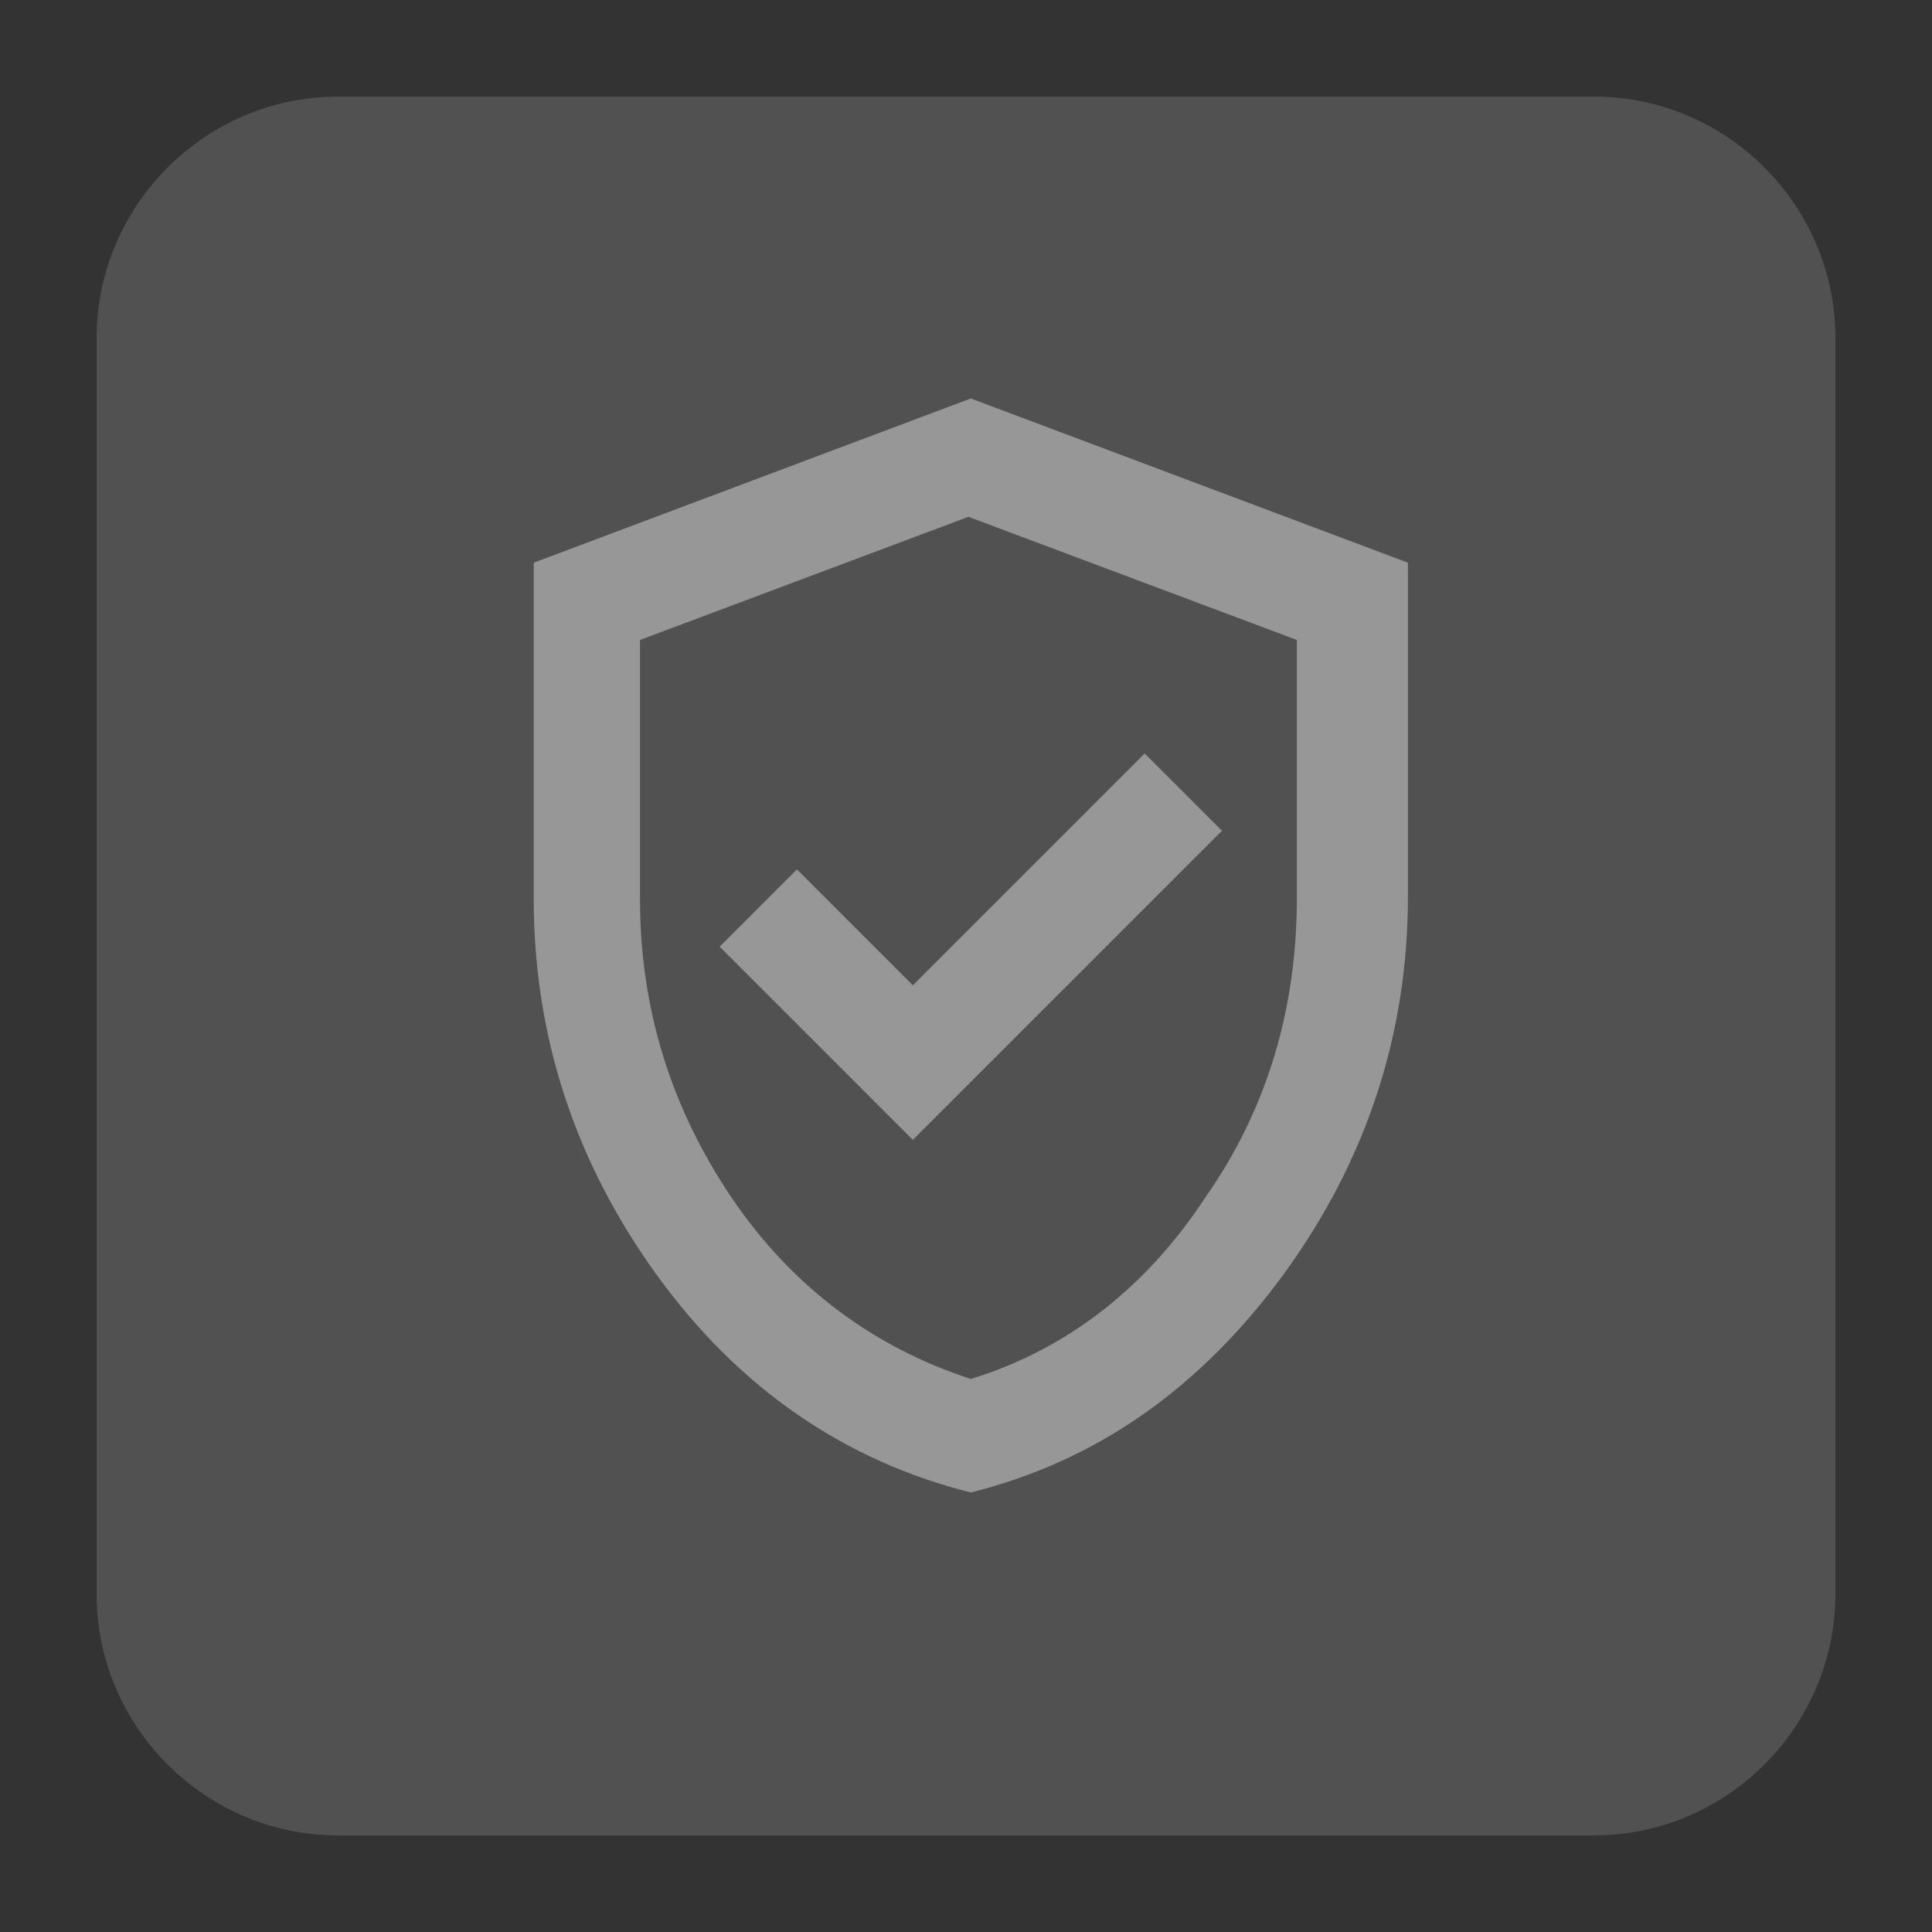 <?xml version="1.0" encoding="utf-8"?>
<!-- Generator: Adobe Illustrator 28.0.0, SVG Export Plug-In . SVG Version: 6.00 Build 0)  -->
<svg version="1.1" xmlns="http://www.w3.org/2000/svg" xmlns:xlink="http://www.w3.org/1999/xlink" x="0px" y="0px"
	 viewBox="0 0 80 80" style="enable-background:new 0 0 80 80;" xml:space="preserve">
<rect x="0" y="0" width="80" height="80" fill="#333333" stroke="none"/>
<style type="text/css">
	.st0{display:none;}
	.st1{display:inline;fill:#050006;}
	.st2{opacity:0.15;fill:#FFFFFF;}
	.st3{display:inline;opacity:0.4;fill:#FFFFFF;}
	.st4{opacity:0.4;fill:#FFFFFF;}
</style>
<g id="Capa_2" class="st0">
	<rect x="0" class="st1" width="80" height="80"/>
</g>
<g id="Capa_1">
	<path class="st2" d="M66,76H14C8.5,76,4,71.5,4,66V14C4,8.5,8.5,4,14,4h52c5.5,0,10,4.5,10,10v52C76,71.5,71.5,76,66,76z"/>
</g>
<g id="Capa_4" class="st0">
	<path class="st3" d="M60.8,31.3c-1.4-0.4-2.9-0.8-4.3-1.1l-1.2-3c-1.2-2.9-3.9-4.8-7-4.8H32.1c-3.1,0-5.9,1.9-7,4.8l-1.2,3
		c-1.4,0.3-2.9,0.7-4.3,1.1c-1.3,0.4-2.2,1.5-2.2,2.9v10.2c0,6.4,5.1,11.5,11.5,11.5h1.6c0.9,0,1.7-0.5,2.1-1.2c3.3-6,11.8-6,15.1,0
		c0.4,0.8,1.2,1.2,2.1,1.2h1.6c6.4,0,11.5-5.1,11.5-11.5V34.2C62.9,32.9,62,31.7,60.8,31.3z M27.9,28.4c0.7-1.7,2.4-2.9,4.2-2.9
		h16.1c1.9,0,3.5,1.1,4.2,2.9l0.5,1.2c-8.4-1.5-17-1.5-25.4,0L27.9,28.4z M51.4,52.8h-1.3c-4.5-7.6-15.5-7.6-19.9,0h-1.3
		c-4.7,0-8.5-3.8-8.5-8.5V34.3c1.5-0.4,3.1-0.8,4.6-1.1c0.2,0,0.3,0,0.5-0.1c9.7-2,19.6-2,29.3,0c0.2,0.1,0.3,0.1,0.5,0.1
		c1.5,0.3,3.1,0.7,4.6,1.1v10.1C59.9,49,56.1,52.8,51.4,52.8z"/>
</g>
<g id="Capa_3" class="st0">
	<path class="st3" d="M49.4,43.9l7.5-6.4l5.9,0.5l-8.7,7.6l2.6,11.2l-5-3.1L49.4,43.9z M44.8,29.5l-2.1-4.8l2.3-5.4l4.5,10.7
		L44.8,29.5z M31,48.5l6.2-3.8l6.2,3.8l-1.6-7.1l5.5-4.7L40.1,36l-2.9-6.7L34.3,36l-7.2,0.6l5.5,4.8L31,48.5z M25,56.7l3.2-13.9
		l-10.8-9.3l14.2-1.2l5.5-13.1l5.5,13.1l14.2,1.2l-10.8,9.3l3.2,13.9l-12.2-7.4L25,56.7z"/>
</g>
<g id="Capa_5" class="st0">
	<path class="st3" d="M34.3,48.3l5.9-5.9l5.9,5.9l3.2-3.2l-5.9-5.9l5.9-5.9l-3.2-3.2L40.2,36l-5.9-5.9l-3.2,3.2l5.9,5.9l-5.9,5.9
		L34.3,48.3z M22,57.3c-1.2,0-2.3-0.4-3.2-1.3s-1.3-2-1.3-3.2V25.6c0-1.2,0.4-2.3,1.3-3.2c0.9-0.9,2-1.3,3.2-1.3h36.3
		c1.2,0,2.3,0.4,3.2,1.3c0.9,0.9,1.3,2,1.3,3.2v27.2c0,1.2-0.4,2.3-1.3,3.2c-0.9,0.9-2,1.3-3.2,1.3H22z M22,52.8h36.3V25.6H22V52.8z
		 M22,52.8V25.6V52.8z"/>
</g>
<g id="Capa_6">
	<path class="st4" d="M37.8,47.2l12.8-12.8l-3.2-3.2l-9.6,9.6L33,36l-3.2,3.2L37.8,47.2z M40.2,61.8c-5.2-1.3-9.6-4.3-13-9
		s-5.1-9.9-5.1-15.6V23.3l18.1-6.8l18.1,6.8v13.8c0,5.7-1.7,10.9-5.1,15.6C49.7,57.5,45.4,60.5,40.2,61.8z M40.2,57.1
		c3.9-1.2,7.2-3.7,9.7-7.5c2.6-3.7,3.8-7.9,3.8-12.4V26.5l-13.6-5.1l-13.6,5.1v10.7c0,4.6,1.3,8.7,3.8,12.4S36.2,55.8,40.2,57.1z"/>
</g>
<g id="Capa_7" class="st0">
	<path class="st3" d="M25.9,42.8c0,2.1,0.4,4,1.3,5.9s2,3.5,3.6,4.9c0-0.2-0.1-0.4-0.1-0.5v-0.5c0-1.3,0.2-2.5,0.7-3.6
		s1.2-2.1,2.1-3l6.7-6.6l6.7,6.6c0.9,0.9,1.6,1.9,2.1,3c0.5,1.1,0.7,2.3,0.7,3.6v0.5c0,0.2,0,0.3-0.1,0.5c1.5-1.4,2.7-3,3.6-4.9
		c0.8-1.8,1.3-3.8,1.3-5.9c0-2-0.4-3.9-1.1-5.6c-0.7-1.8-1.8-3.3-3.2-4.7c-0.8,0.5-1.6,0.9-2.5,1.2c-0.9,0.3-1.8,0.4-2.7,0.4
		c-2.5,0-4.6-0.8-6.4-2.4c-1.8-1.6-2.8-3.6-3.1-6c-1.5,1.3-2.9,2.7-4.1,4.1c-1.2,1.4-2.2,2.8-3,4.3c-0.8,1.4-1.4,2.9-1.8,4.4
		C26.1,39.8,25.9,41.3,25.9,42.8z M40.2,45.8l-3.4,3.3c-0.4,0.4-0.8,0.9-1,1.5s-0.4,1.1-0.4,1.7c0,1.3,0.5,2.4,1.4,3.3
		c0.9,0.9,2.1,1.4,3.4,1.4s2.4-0.5,3.4-1.4c0.9-0.9,1.4-2,1.4-3.3c0-0.6-0.1-1.2-0.4-1.8c-0.2-0.5-0.6-1-1-1.5L40.2,45.8z
		 M40.2,16.6v7.9c0,1.3,0.5,2.5,1.4,3.4c0.9,0.9,2.1,1.4,3.4,1.4c0.7,0,1.4-0.1,2-0.4s1.2-0.7,1.6-1.3l1.1-1.3c2.9,1.7,5.3,4,7,7
		c1.7,3,2.6,6.2,2.6,9.7c0,5.3-1.8,9.8-5.5,13.5c-3.7,3.7-8.2,5.5-13.5,5.5s-9.8-1.8-13.5-5.5c-3.7-3.7-5.5-8.2-5.5-13.5
		c0-5.1,1.7-10,5.1-14.6S34.3,19.7,40.2,16.6z"/>
</g>
<g id="Capa_8" class="st0">
	<path class="st3" d="M46.4,49.4h3.4V46h1.7c0.6,0,1.2-0.2,1.6-0.7c0.4-0.4,0.7-1,0.7-1.6v-9.1c0-0.6-0.2-1.2-0.7-1.6
		s-1-0.7-1.6-0.7h-6.8c-0.6,0-1.2,0.2-1.6,0.7s-0.7,1-0.7,1.6v9.1c0,0.6,0.2,1.2,0.7,1.6c0.4,0.4,1,0.7,1.6,0.7h1.7V49.4z M26.6,46
		H30v-4.5h4.5V46h3.4V32.4h-3.4V38H30v-5.7h-3.4V46z M45.8,42.6v-6.8h4.5v6.8H45.8z M22,57.3c-1.2,0-2.3-0.4-3.2-1.3s-1.3-2-1.3-3.2
		V25.6c0-1.2,0.4-2.3,1.3-3.2c0.9-0.9,2-1.3,3.2-1.3h36.3c1.2,0,2.3,0.4,3.2,1.3c0.9,0.9,1.3,2,1.3,3.2v27.2c0,1.2-0.4,2.3-1.3,3.2
		c-0.9,0.9-2,1.3-3.2,1.3H22z M22,52.8h36.3V25.6H22V52.8z M22,52.8V25.6V52.8z"/>
</g>
</svg>
